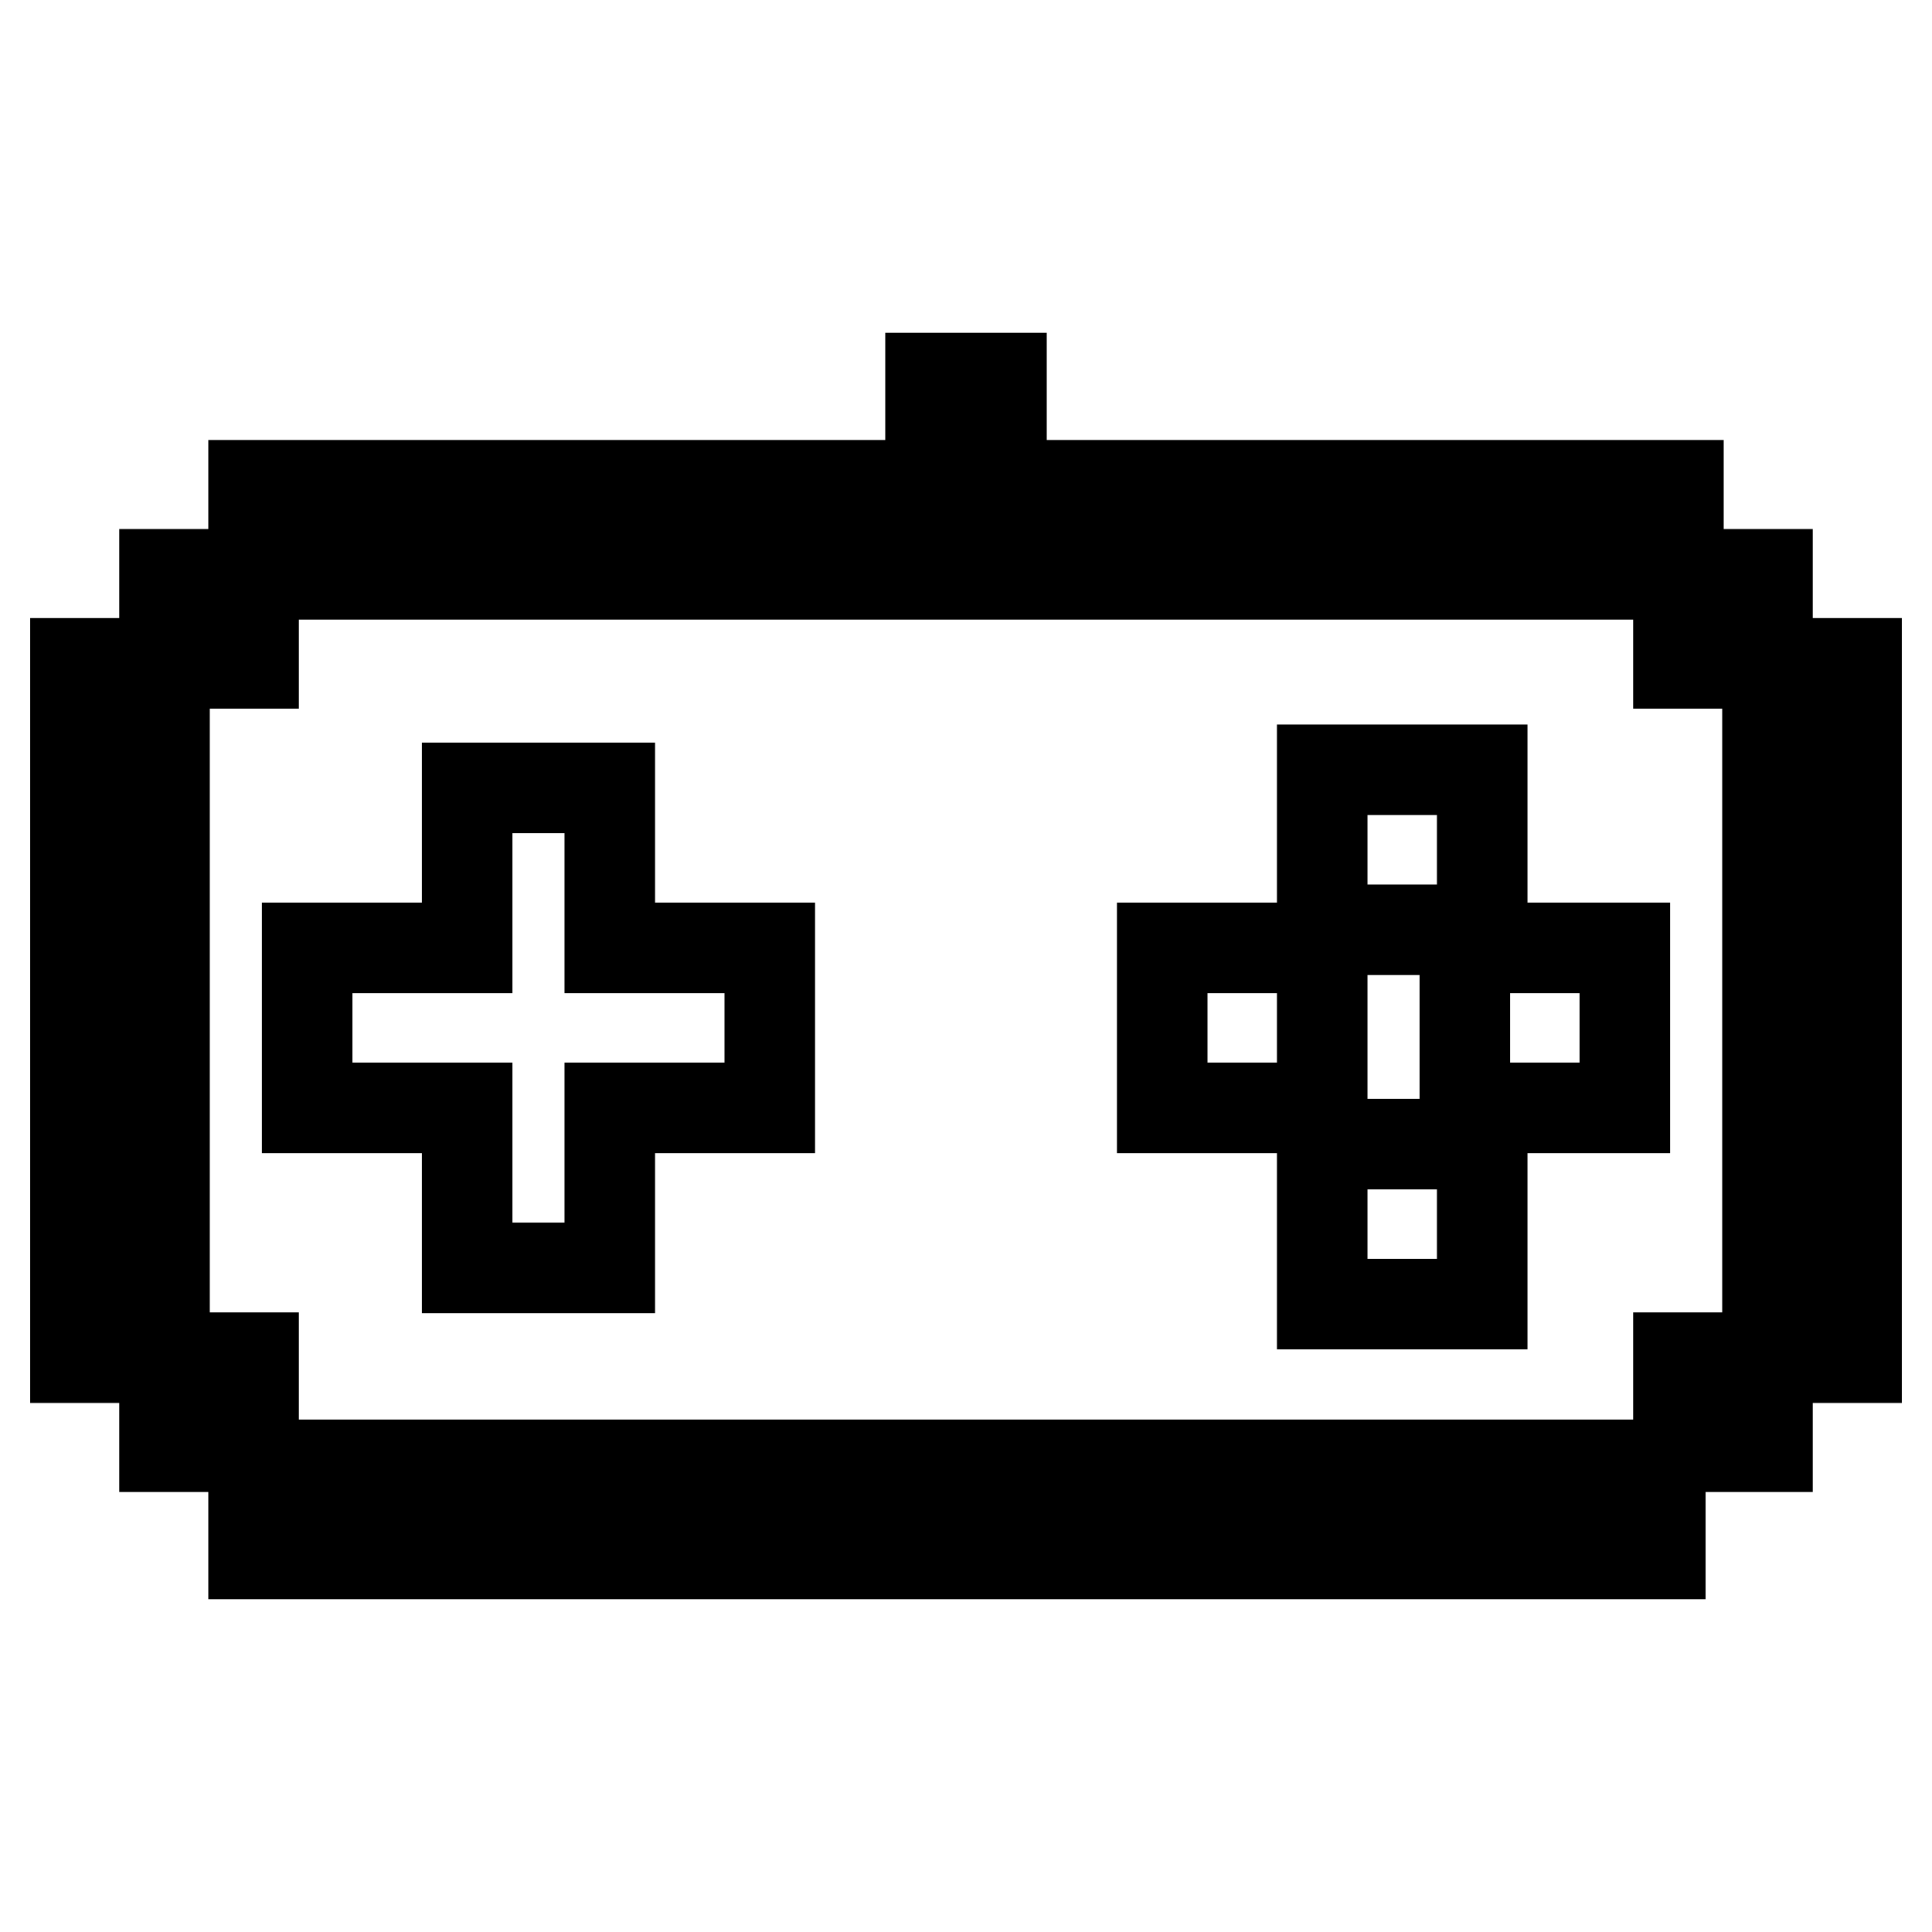 <?xml version="1.0" encoding="utf-8"?>
<!-- Svg Vector Icons : http://www.onlinewebfonts.com/icon -->
<!DOCTYPE svg PUBLIC "-//W3C//DTD SVG 1.1//EN" "http://www.w3.org/Graphics/SVG/1.1/DTD/svg11.dtd">
<svg version="1.1" xmlns="http://www.w3.org/2000/svg" xmlns:xlink="http://www.w3.org/1999/xlink" x="0px" y="0px" viewBox="0 0 256 256" enable-background="new 0 0 256 256" xml:space="preserve">
<g> <path stroke-width="12" fill-opacity="0" stroke="#000000"  d="M234.2,87.9H246v92h-11.8V87.9z M222.4,64.3h-89.7V50.1h-9.4v14.2H33.6v11.8h188.8V64.3z M33.6,194.1H220 v11.8H33.6V194.1z M175.2,102h21.2v21.2h-21.2V102z M154,125.6h21.2v21.2H154V125.6z M194.1,125.6h21.2v21.2h-21.2V125.6z  M175.2,151.6h21.2v21.2h-21.2V151.6z M80.8,104.4H61.9v21.2H40.7v21.2h21.2v21.2h18.9v-21.2H102v-21.2H80.8V104.4z M222.4,76.1 h11.8v11.8h-11.8V76.1z M222.4,179.9h11.8v11.8h-11.8V179.9z M10,87.9h11.8v92H10V87.9z M21.8,76.1h11.8v11.8H21.8V76.1z  M21.8,179.9h11.8v11.8H21.8V179.9z"/></g>
</svg>